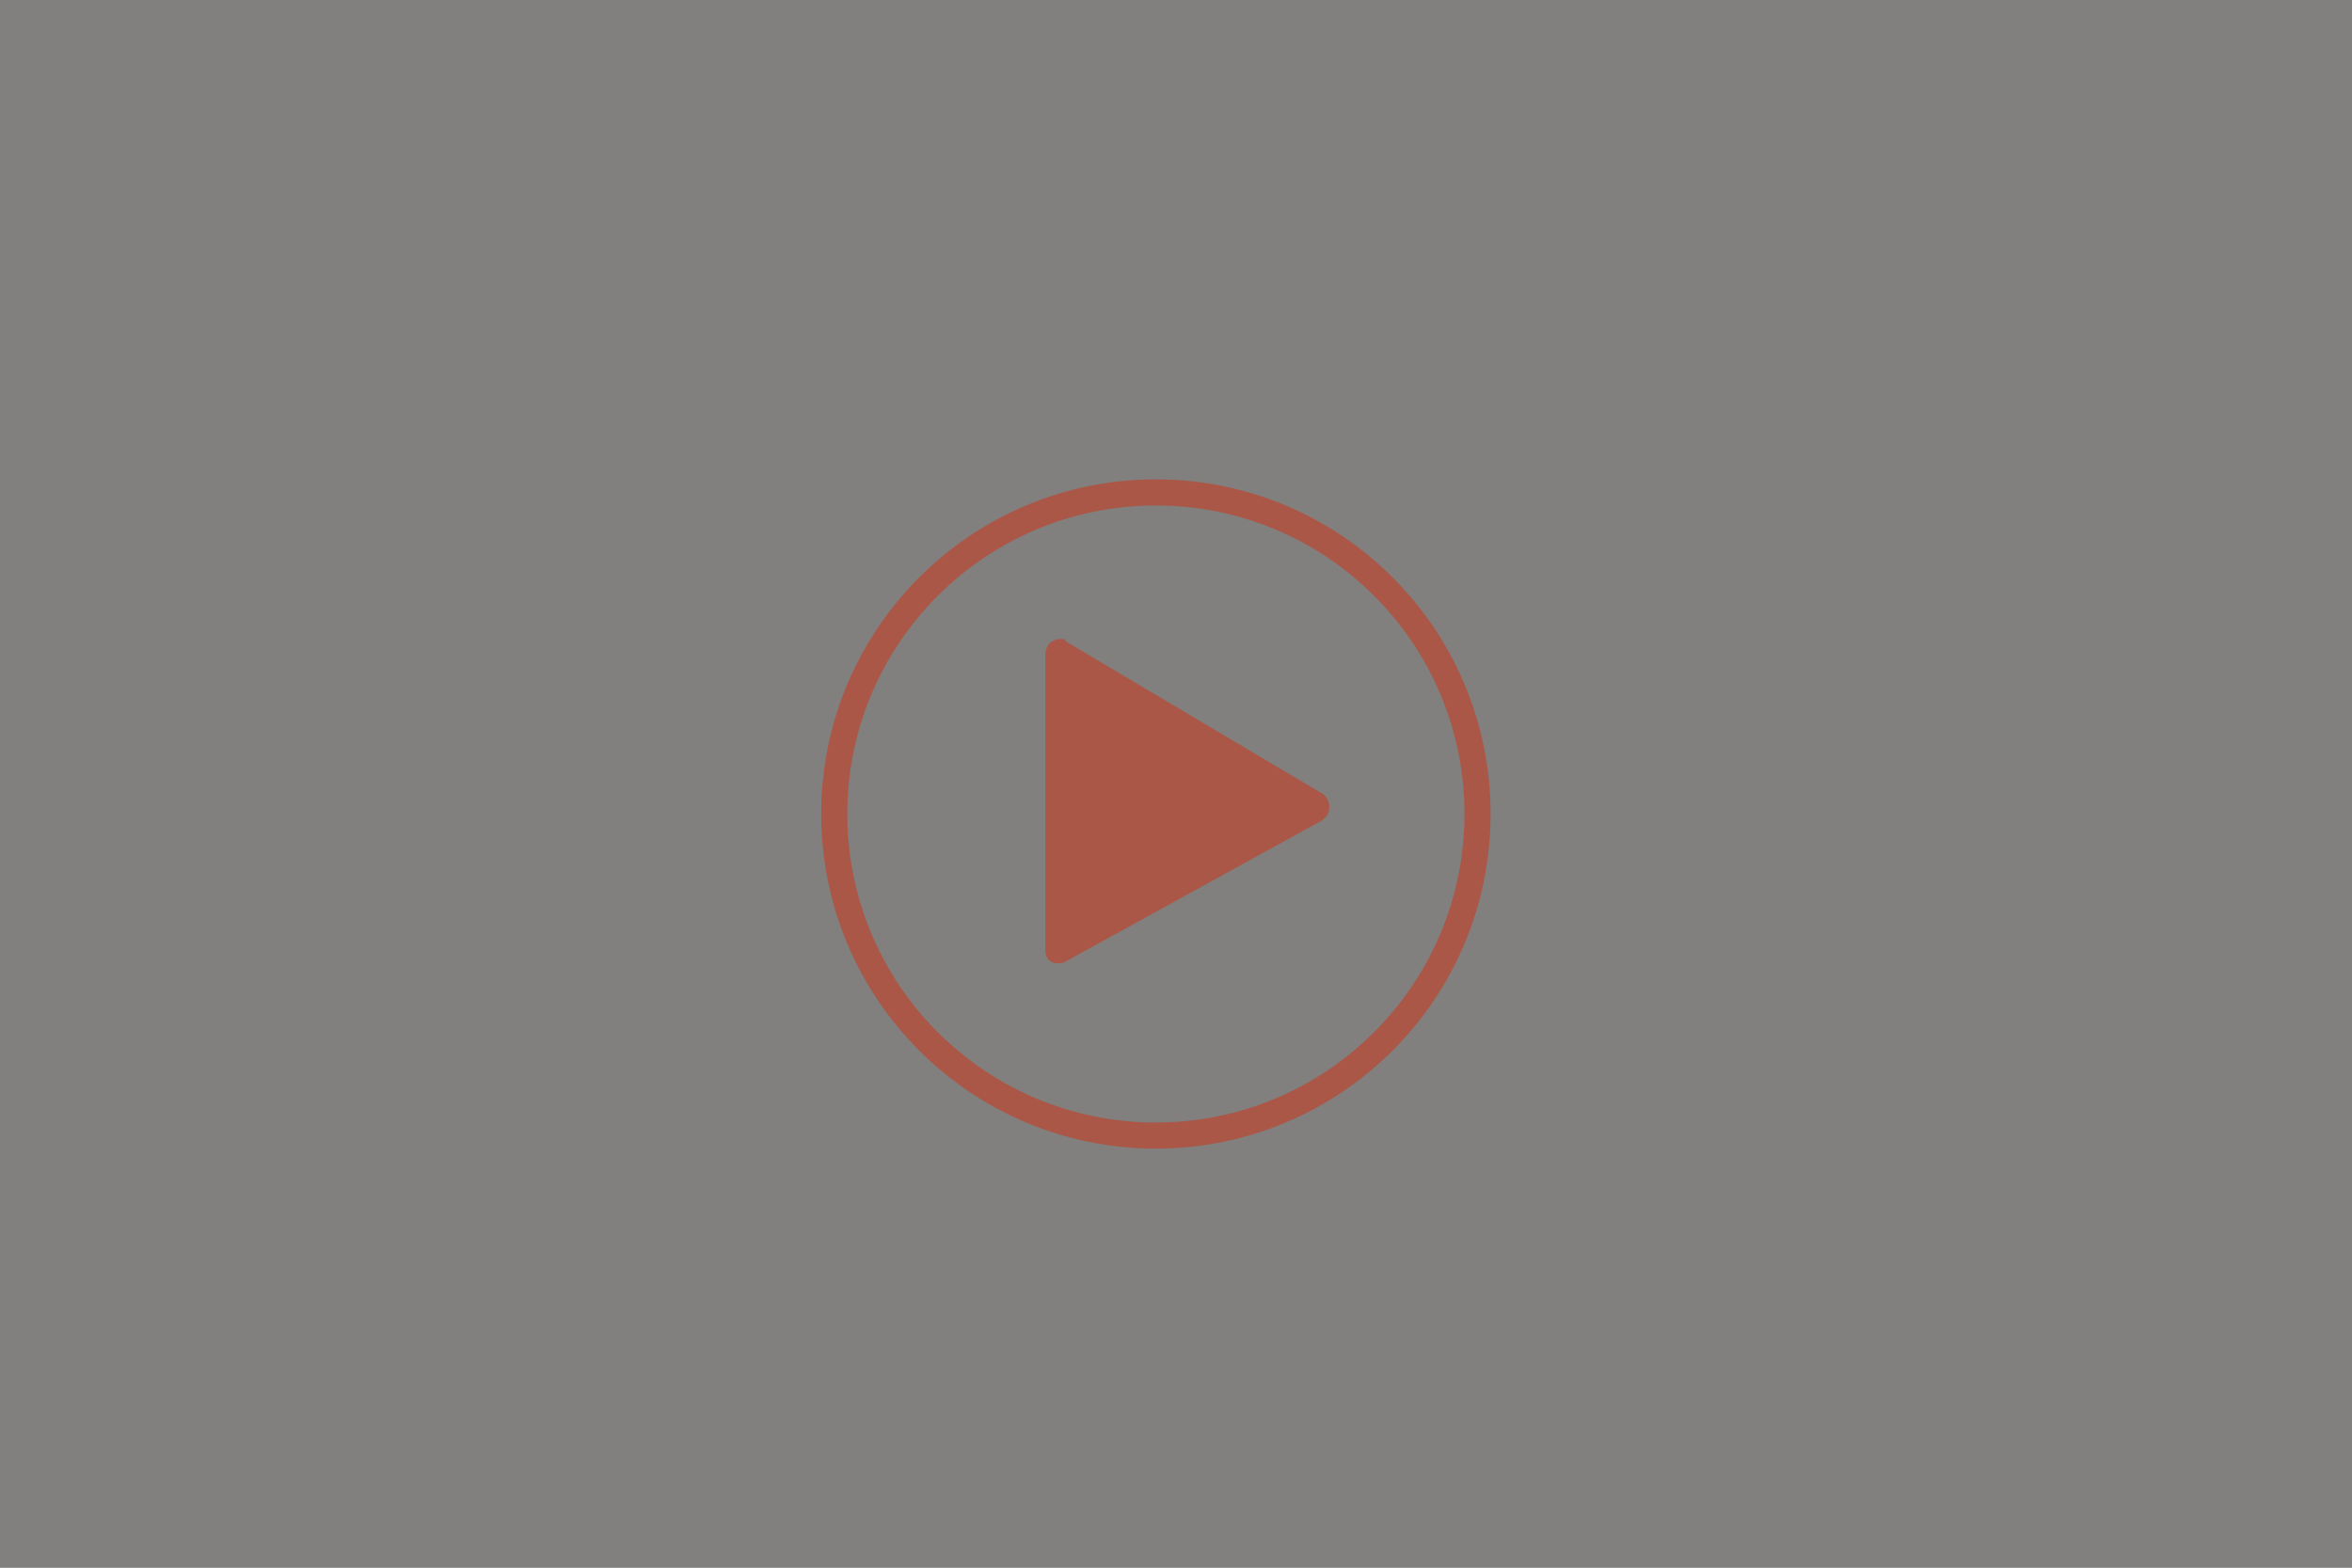 <?xml version="1.0" encoding="UTF-8"?><svg id="Layer_2" xmlns="http://www.w3.org/2000/svg" viewBox="0 0 117 78"><rect x="0" y="0" width="117" height="78" fill="#333333" stroke="none"/><defs><style>.cls-1{fill:#f6f2ed;isolation:isolate;opacity:.4;}.cls-1,.cls-2{stroke-width:0px;}.cls-2{fill:#aa5748;}.cls-3{fill:none;stroke:#aa5748;stroke-miterlimit:10;stroke-width:1.3px;}</style></defs><g id="Layer_1-2"><g id="Layer_2-2"><g id="Layer_1-2"><rect class="cls-1" width="117" height="78"/><circle class="cls-3" cx="57.5" cy="40.5" r="16"/><path class="cls-2" d="M53,31.9l12.8,7.6c.4.3.4.8.2,1.1,0,0-.1.1-.2.2l-12.9,7.1c-.4.1-.8,0-.9-.5,0,0,0-.2,0-.2v-14.6c0-.4.2-.7.6-.8.1,0,.3,0,.4,0Z"/></g></g></g></svg>